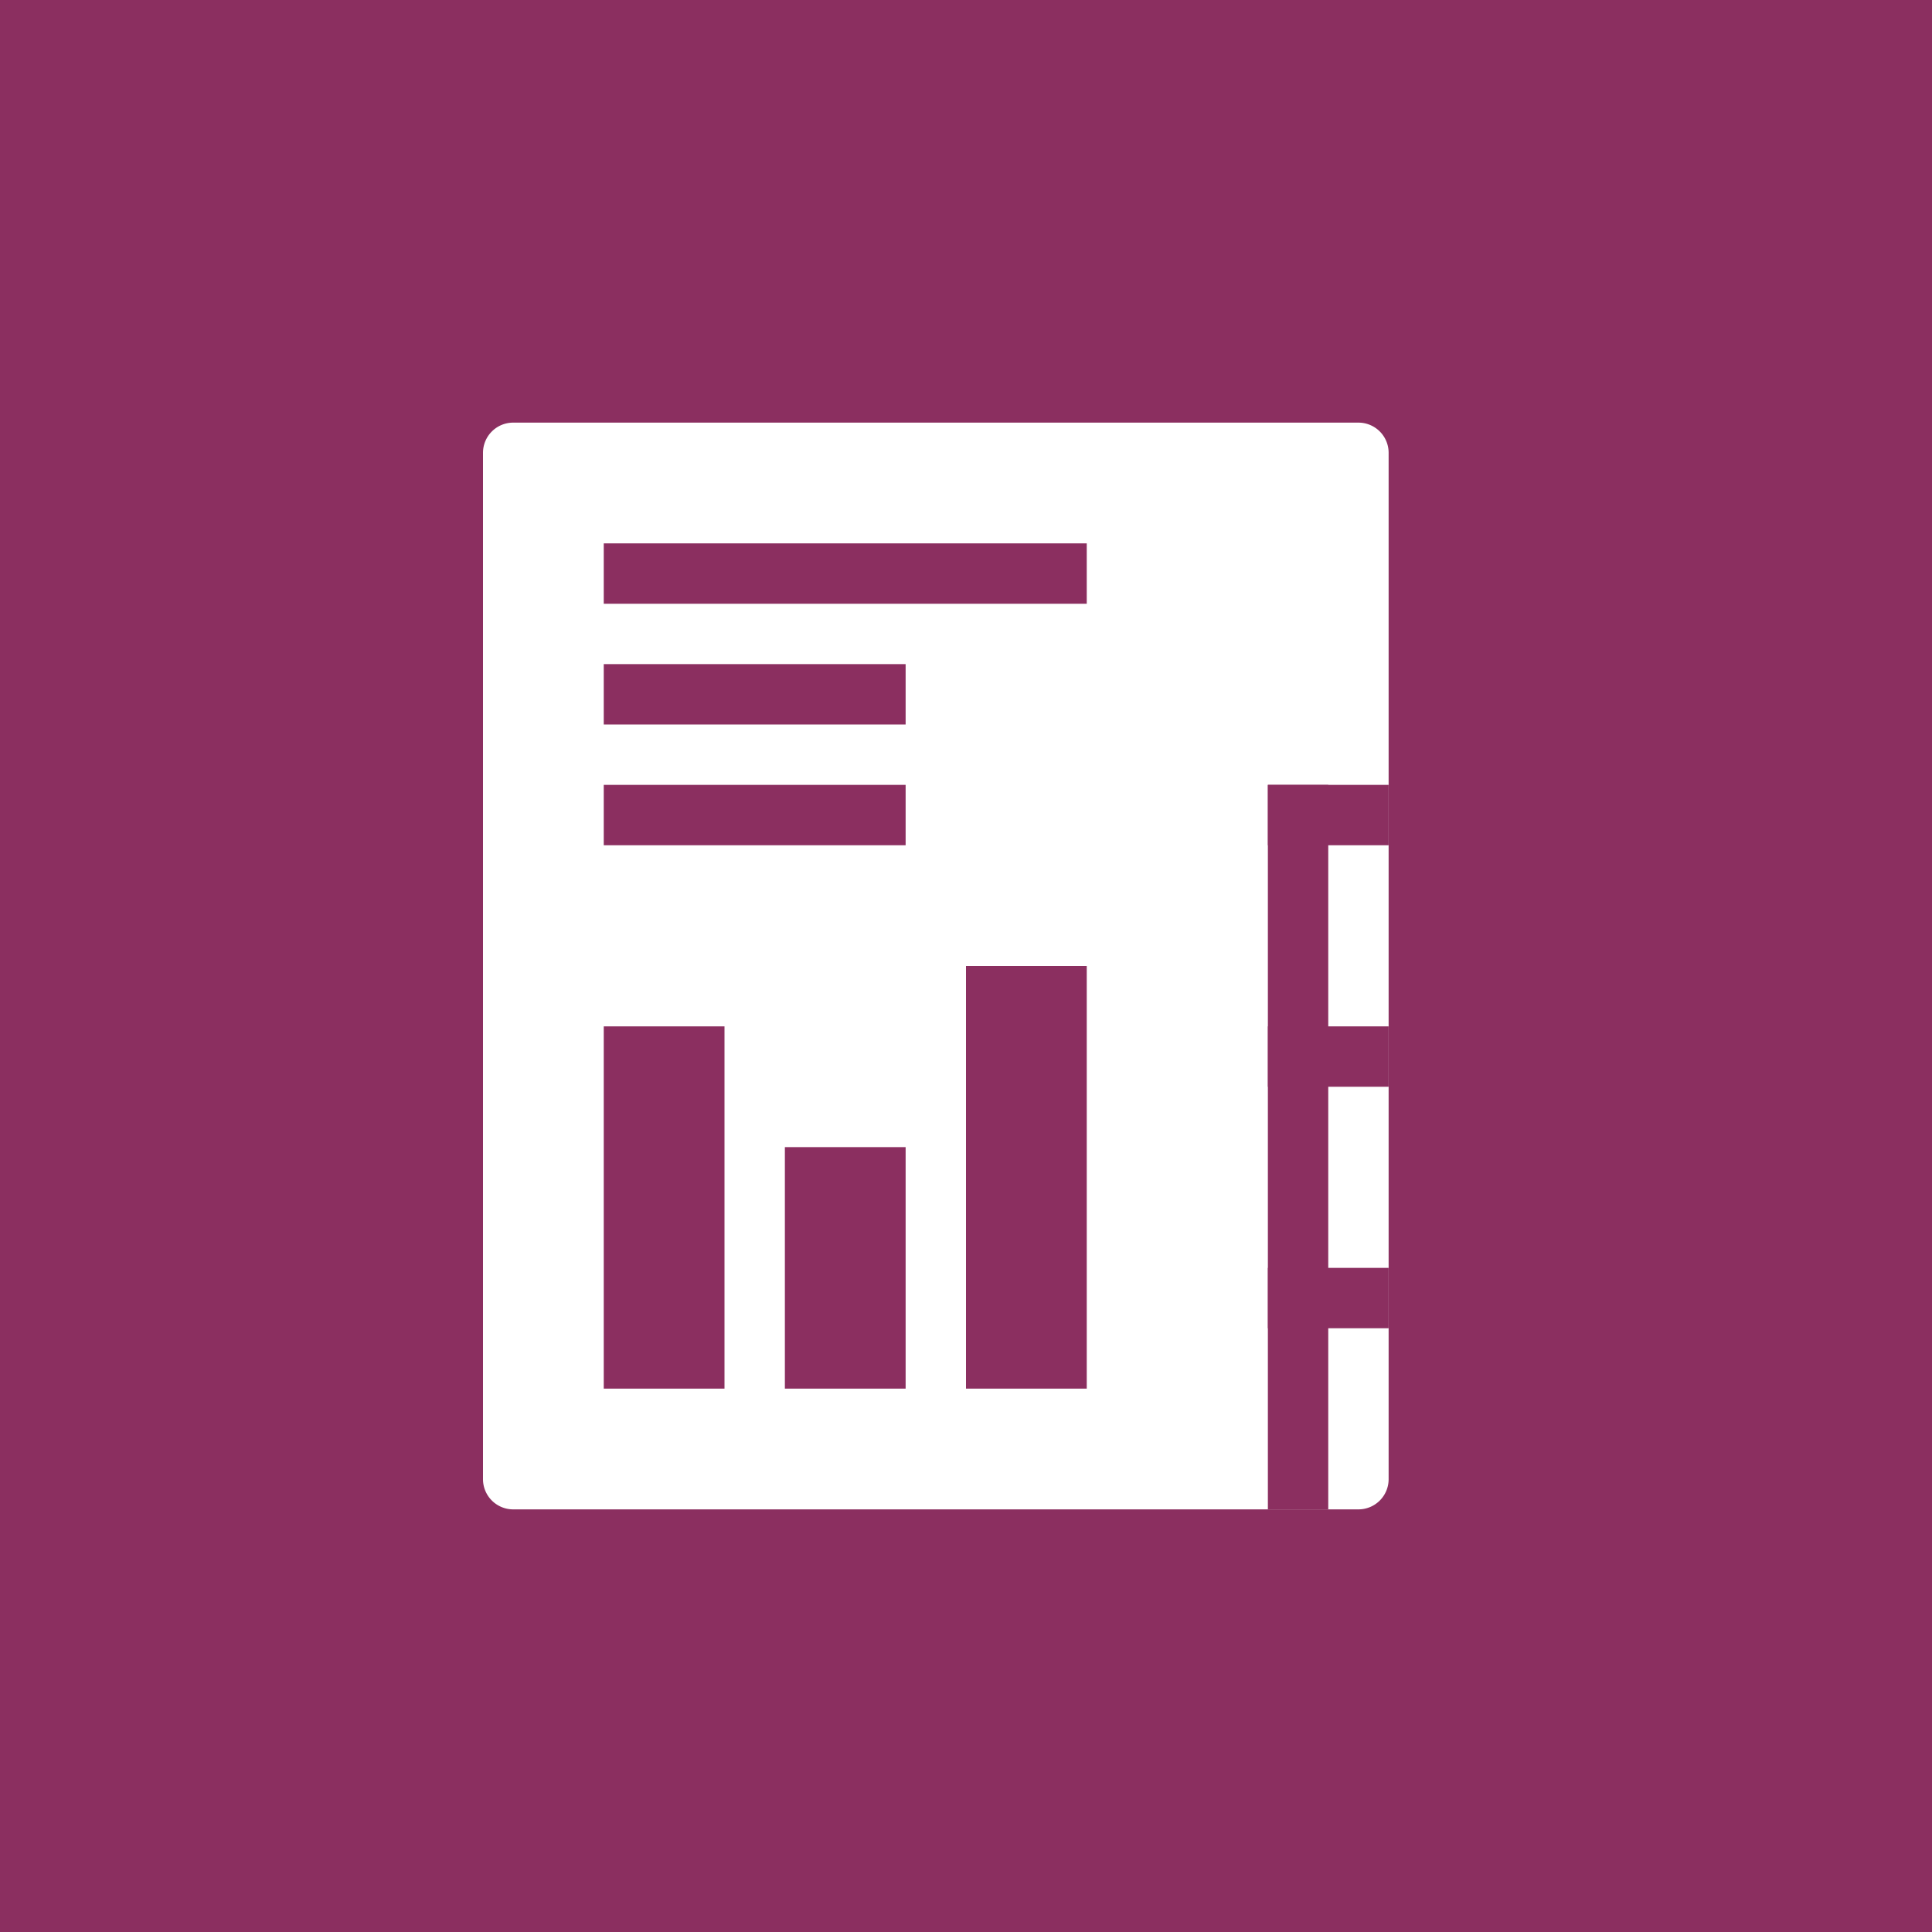 <svg xmlns="http://www.w3.org/2000/svg" viewBox="0 0 64 64"><path fill="#8B2F60" d="M0 0h64v64H0z"/><path fill="#FFF" d="M45 50H17a1 1 0 0 1-1-1V15a1 1 0 0 1 1-1h28a1 1 0 0 1 1 1v34a1 1 0 0 1-1 1z"/><path fill="#8B2F60" d="M42 42h4v2h-4zM42 34h4v2h-4z"/><path fill="#8B2F60" d="M42 26h2v24h-2z"/><path fill="#8B2F60" d="M42 26h4v2h-4zM20 18h16v2H20zM20 22h10v2H20zM20 26h10v2H20zM20 34h4v12h-4zM26 38h4v8h-4zM32 32h4v14h-4z"/></svg>